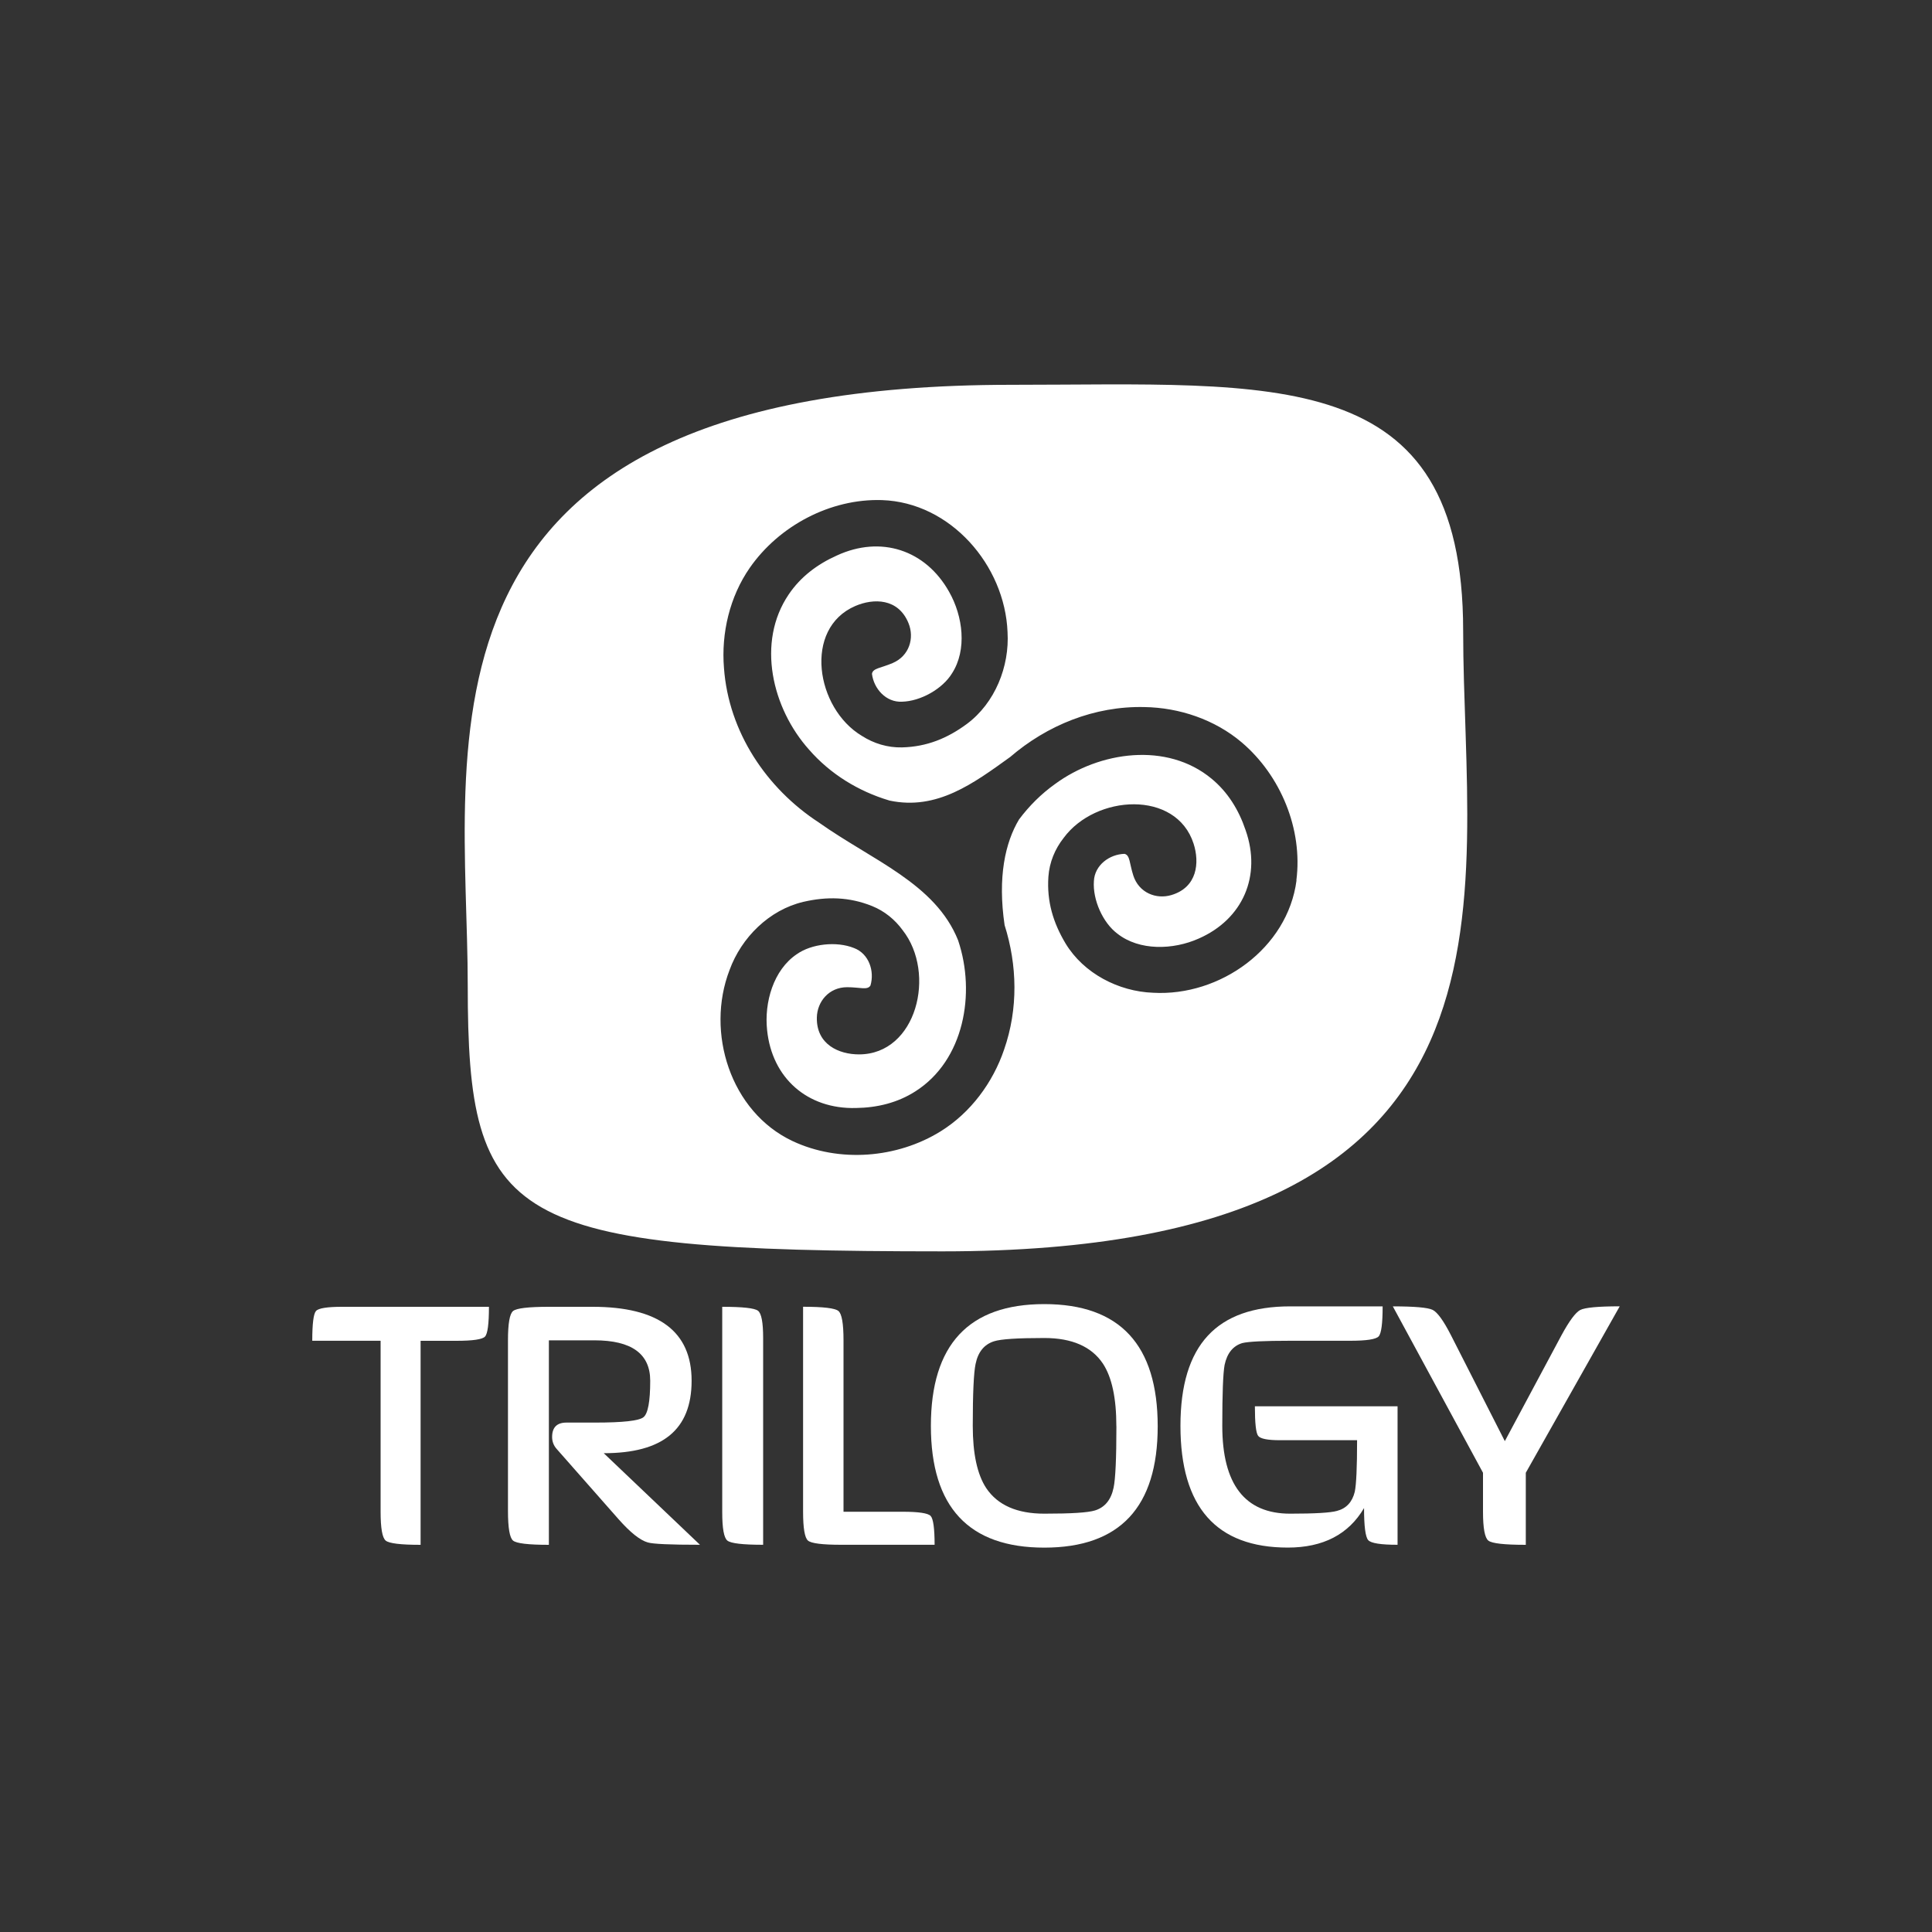 <?xml version="1.0" encoding="UTF-8"?><svg id="Layer_1" xmlns="http://www.w3.org/2000/svg" width="400" height="400" viewBox="0 0 400 400"><rect x="0" y="0" width="400" height="400" fill="#333333" stroke="none"/><path d="M302.93,130.59c0-55.42-39.14-50.92-93.52-50.92-128.5,0-112.57,75.16-112.57,124.34s7.97,55.07,98.37,55.07c125.38,0,107.72-73.08,107.72-128.5Zm-34.5,51.68c-1.83,14.09-15.87,24.05-29.68,23.27-7.15-.26-14.38-3.99-18.14-10.21-2.57-4.3-3.9-8.7-3.55-13.82,.21-3,1.37-5.76,3.16-8.03,6.6-8.97,23.29-9.99,26.9,1.19,1.26,3.91,.79,9.03-4.59,10.64-3.18,.95-6.74-.48-7.89-4.04-.83-2.56-.65-4.2-1.82-4.49-3.11,.08-6.18,2.33-6.34,5.63-.28,3.87,1.85,8.64,4.86,10.89,4.56,3.59,11.55,3.38,16.84,1.02,9.14-4.01,13.04-12.97,9.71-22.44-1.42-4.22-3.7-7.9-7.05-10.66-9.24-7.66-23.18-5.67-32.4,1.1-2.86,2.04-5.36,4.53-7.46,7.34-2.87,4.79-4.45,11.95-2.99,21.87,2.63,8.3,2.84,17.33-.1,25.77-2.33,6.86-6.94,13.08-13.14,16.93-9,5.58-21,6.56-30.67,2.01-12.85-6.06-18.01-22.49-13.04-35.39,2.44-6.73,8.21-12.47,15.28-14.13,4.88-1.13,9.48-1.04,14.24,.87,2.6,1.05,4.74,2.82,6.32,4.99,7.02,8.92,2.92,25.72-9.04,25.72-4.11,0-8.84-2.02-8.72-7.64,.07-3.31,2.52-6.27,6.27-6.27,2.69,0,4.2,.67,4.83-.35,.88-2.99-.32-6.6-3.41-7.76-3.6-1.45-8.79-.89-11.85,1.28-4.82,3.24-6.76,9.96-6.14,15.71,1.01,9.93,8.35,16.39,18.38,16.13,4.45-.06,8.65-1.1,12.31-3.44,10.13-6.44,12.51-20.32,8.89-31.17-.01-.03-.02-.07-.03-.1-4.72-11.79-17.77-16.55-28.82-24.39-10.87-7.08-18.7-18.76-19.66-32-.59-7.22,1.19-14.77,5.35-20.75,6.05-8.69,16.68-14.35,27.36-14.01,14.2,.47,25.45,13.5,26,27.32,.43,7.14-2.6,14.7-8.43,19.03-4.03,2.97-8.28,4.72-13.42,4.85-3,.07-5.86-.82-8.3-2.38-9.56-5.71-12.17-22.23-1.38-26.89,3.77-1.63,8.92-1.65,11.03,3.56,1.25,3.07,.17,6.76-3.27,8.24-2.47,1.07-4.12,1.05-4.3,2.24,.38,3.09,2.91,5.93,6.21,5.77,3.88-.09,8.42-2.67,10.37-5.88,3.14-4.88,2.26-11.82-.6-16.86-4.87-8.71-14.16-11.74-23.27-7.52-4.07,1.82-7.51,4.44-9.94,8.04-6.74,9.93-3.43,23.61,4.2,32.14,4.37,5.03,10.22,8.63,16.61,10.53,.02,0,.04,.02,.06,.02,9.84,2.09,17.42-3.59,24.96-9.01,7.65-6.58,17.45-10.59,27.8-10.35,7.25,.11,14.58,2.59,20.14,7.3,8.07,6.85,12.69,17.97,11.33,28.57Z" fill="#fff"/><g id="font:_september"><g><path d="M101.23,270.57c0,3.53-.27,5.58-.82,6.16-.55,.58-2.52,.87-5.92,.87h-7.41v42.24c-4.11,0-6.51-.29-7.22-.87-.71-.58-1.06-2.57-1.06-5.97v-35.41h-14.15c0-3.53,.26-5.58,.77-6.16,.51-.58,2.31-.87,5.39-.87h30.41Z" fill="#fff"/><path d="M144.91,319.83c-6.1,0-9.69-.16-10.78-.48-1.6-.45-3.62-2.05-6.06-4.81l-12.8-14.53c-.64-.71-.96-1.54-.96-2.5,0-1.99,.99-2.98,2.98-2.98h5.97c5.71,0,9.03-.37,9.96-1.11,.93-.74,1.4-3.26,1.4-7.55,0-5.58-3.85-8.37-11.55-8.37h-9.43v42.34c-4.23,0-6.7-.29-7.41-.87-.71-.58-1.06-2.63-1.06-6.16v-35.32c0-3.46,.35-5.49,1.06-6.06,.71-.58,3.18-.87,7.41-.87h9.05c13.66,0,20.5,5.1,20.5,15.3s-6.06,15.01-18.19,15.01l19.92,18.96Z" fill="#fff"/><path d="M158,319.83c-4.23,0-6.7-.29-7.41-.87-.71-.58-1.06-2.53-1.06-5.87v-42.53c4.23,0,6.7,.27,7.41,.82,.71,.55,1.06,2.42,1.06,5.63v42.82Z" fill="#fff"/><path d="M193.5,319.83h-19.34c-3.91,0-6.21-.29-6.88-.87-.67-.58-1.01-2.57-1.01-5.97v-42.44c4.17,0,6.61,.29,7.31,.87,.71,.58,1.06,2.6,1.06,6.06v35.51h12.22c3.33,0,5.28,.29,5.82,.87,.54,.58,.82,2.57,.82,5.97Z" fill="#fff"/><path d="M239.69,295.3c0,16.74-7.83,25.12-23.48,25.12s-23.48-8.4-23.48-25.21,7.83-25.21,23.48-25.21,23.48,8.44,23.48,25.31Zm-8.56,0c0-5.84-.93-10.17-2.79-12.99-2.37-3.53-6.42-5.29-12.12-5.29s-8.98,.23-10.39,.67c-2.05,.64-3.34,2.21-3.85,4.72-.38,1.8-.58,6.06-.58,12.8,0,5.77,.93,10.07,2.79,12.89,2.37,3.53,6.38,5.29,12.03,5.29s9.01-.22,10.49-.67c2.05-.64,3.33-2.21,3.85-4.72,.38-1.8,.58-6.03,.58-12.7Z" fill="#fff"/><path d="M289.34,319.83c-3.46,0-5.49-.32-6.06-.96-.58-.64-.87-2.85-.87-6.64-3.21,5.45-8.47,8.18-15.78,8.18-14.82,0-22.23-8.4-22.23-25.21s7.57-24.73,22.71-24.73h19.15c0,3.53-.27,5.6-.82,6.21-.55,.61-2.52,.91-5.92,.91h-12.41c-5.33,0-8.63,.16-9.91,.48-1.92,.58-3.14,2.09-3.66,4.52-.32,1.73-.48,5.93-.48,12.61,0,12.12,4.68,18.19,14.05,18.19,5.13,0,8.37-.19,9.72-.58,1.92-.51,3.14-1.83,3.66-3.95,.32-1.54,.48-5.1,.48-10.68h-15.97c-2.57,0-4.07-.3-4.52-.91-.45-.61-.67-2.65-.67-6.11h29.54v28.68Z" fill="#fff"/><path d="M335.34,270.47l-19.44,34.45v14.92c-4.43,0-7.01-.29-7.75-.87-.74-.58-1.11-2.57-1.11-5.97v-8.08l-18.67-34.45c4.49,0,7.23,.24,8.23,.72,.99,.48,2.26,2.23,3.8,5.24l11.16,21.94,11.74-21.94c1.6-2.95,2.89-4.68,3.85-5.2,.96-.51,3.69-.77,8.18-.77Z" fill="#fff"/></g></g></svg>